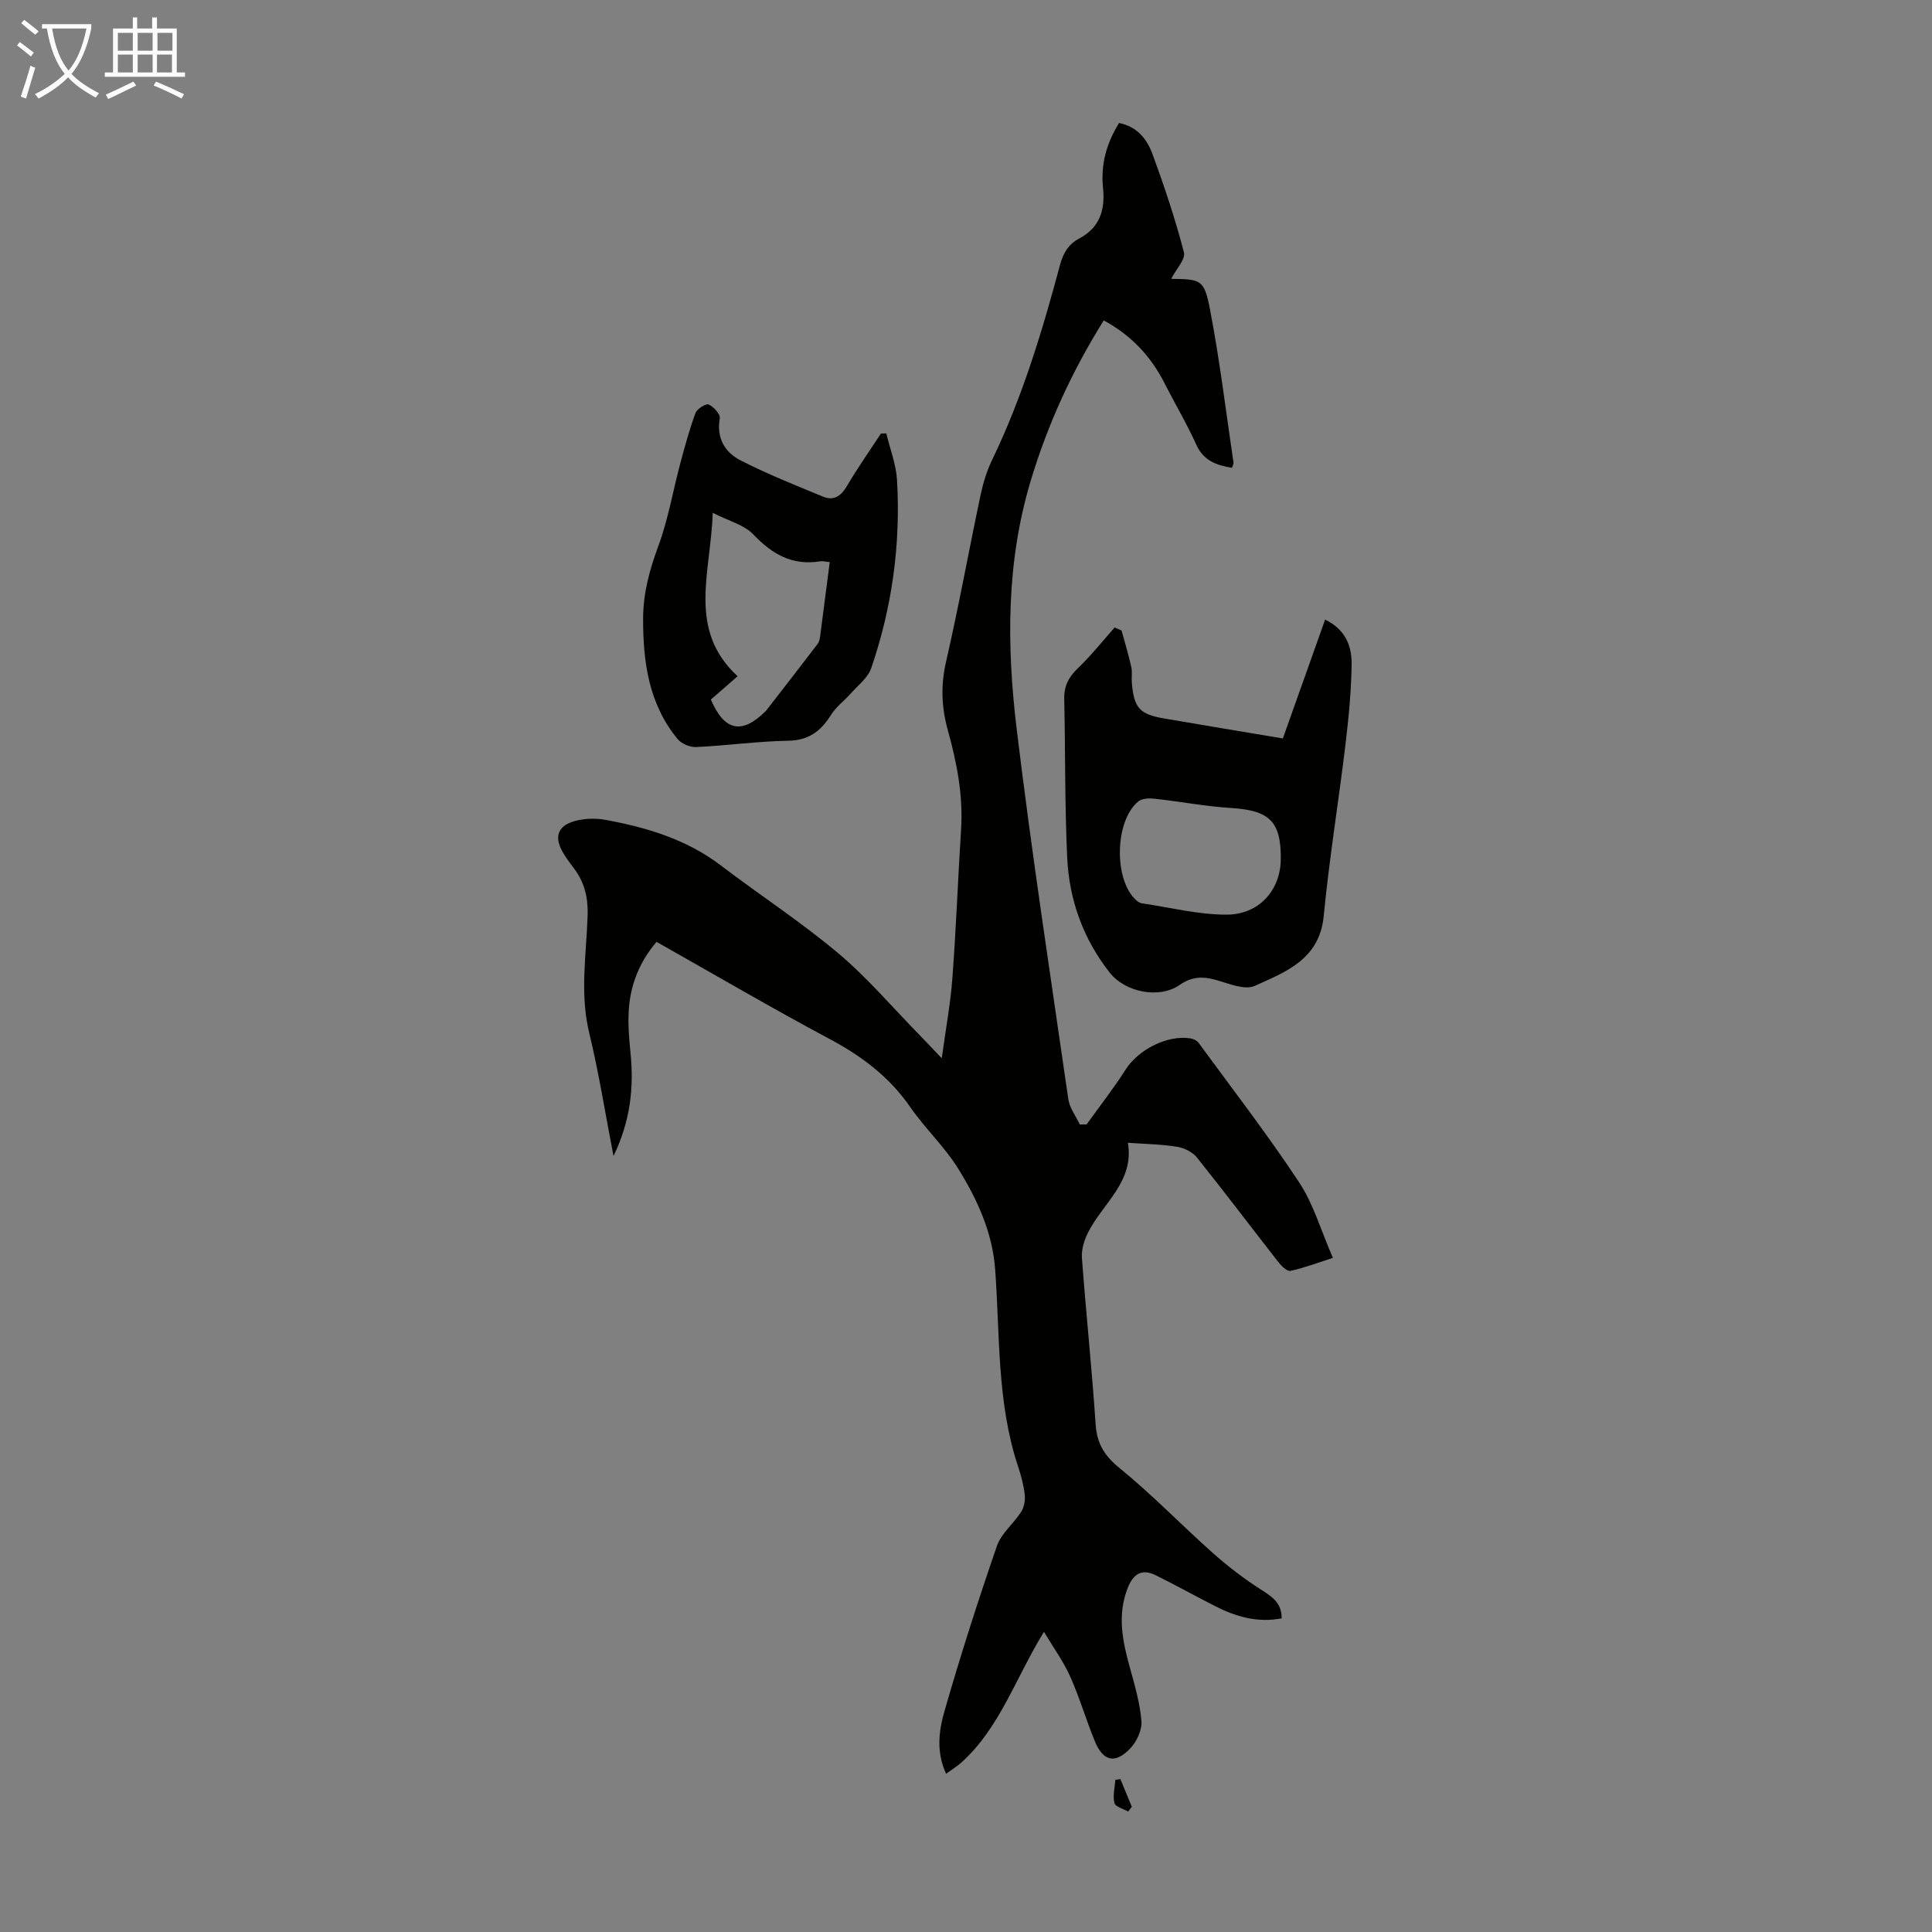 <svg enable-background="new 0 0 400 400" viewBox="0 0 400 400" xmlns="http://www.w3.org/2000/svg"><rect x="0" y="0" width="400" height="400" fill="#808080" stroke="none"/><g fill="#010100"><path d="m242.48 57.73c6.14.09 6.83.1 8.02 6.26 2.03 10.51 3.31 21.17 4.88 31.78.04.29-.17.62-.32 1.09-3.19-.54-5.86-1.44-7.38-4.79-1.97-4.37-4.44-8.52-6.62-12.81-2.82-5.54-6.86-9.85-12.54-12.92-6.57 10.49-11.6 21.49-15.13 33.22-5.07 16.87-4.98 34.11-2.91 51.26 3.09 25.63 7.01 51.17 10.7 76.73.26 1.83 1.56 3.51 2.38 5.26.47 0 .94-.01 1.41-.01 2.71-3.78 5.59-7.45 8.08-11.36 2.62-4.11 8.63-7.23 13.44-6.45.59.1 1.32.44 1.66.91 7 9.56 14.26 18.96 20.79 28.84 3.02 4.57 4.58 10.1 7.02 15.69-3.33 1.07-6.01 2.09-8.78 2.69-.67.15-1.83-.95-2.44-1.73-5.66-7.23-11.18-14.56-16.91-21.72-.91-1.14-2.63-2-4.09-2.24-3.19-.52-6.46-.56-10.22-.83 1.36 8.05-5.19 12.49-8.26 18.6-.79 1.58-1.39 3.52-1.26 5.24.85 11.49 2.07 22.96 2.84 34.45.27 3.99 1.79 6.48 4.94 9.05 6.74 5.48 12.8 11.79 19.3 17.57 3.12 2.78 6.48 5.35 10 7.6 2.3 1.47 4.31 2.76 4.27 5.95-4.98.97-9.5-.34-13.84-2.56-4.08-2.08-8.08-4.31-12.18-6.34-2.94-1.46-4.72-.31-5.88 2.69-2.17 5.59-1.03 10.97.48 16.42 1 3.64 2.09 7.33 2.39 11.06.15 1.83-.95 4.21-2.27 5.61-3.14 3.32-5.64 2.77-7.36-1.4-1.83-4.44-3.17-9.08-5.13-13.46-1.36-3.06-3.39-5.83-5.42-9.23-5.95 9.7-9.15 19.91-17.11 27.07-.89.8-1.93 1.43-3.15 2.32-2.1-4.53-1.49-8.96-.33-12.99 3.3-11.48 6.95-22.87 10.85-34.17.9-2.62 3.47-4.63 5.02-7.07.62-.97.87-2.41.74-3.57-.23-1.98-.76-3.96-1.39-5.86-4.41-13.29-3.72-27.16-4.74-40.84-.57-7.65-3.73-14.47-7.66-20.81-2.81-4.53-6.85-8.29-9.9-12.7-4.32-6.25-10.01-10.54-16.65-14.09-12.03-6.42-23.81-13.32-35.89-20.14-3.57 4.18-5.45 8.96-5.76 14.3-.17 2.88.08 5.81.37 8.7.72 7.14.01 14.01-3.52 21.35-1.75-9.01-3.04-17.31-5.02-25.45-1.99-8.17-.6-16.26-.34-24.38.12-3.69-.64-6.81-2.8-9.7-1.9-2.54-4.62-5.91-2.58-8.32 1.56-1.85 6.02-2.31 8.9-1.79 8.58 1.56 16.93 4.03 24.09 9.49 8.01 6.1 16.49 11.62 24.2 18.09 6.05 5.08 11.24 11.2 16.79 16.87 1.32 1.35 2.61 2.73 4.72 4.95.83-6.11 1.81-11.32 2.2-16.58.77-10.26 1.15-20.56 1.8-30.83.45-7.04-.88-13.82-2.74-20.51-1.31-4.71-1.5-9.26-.38-14.14 2.63-11.44 4.71-22.99 7.14-34.48.53-2.49 1.28-5.01 2.38-7.29 6.25-12.95 10.39-26.62 14.09-40.45.65-2.43 1.75-4.28 3.97-5.45 4.26-2.25 5.4-5.94 4.93-10.45-.5-4.84.7-9.27 3.32-13.46 3.74.72 5.78 3.34 6.89 6.36 2.47 6.7 4.74 13.5 6.54 20.4.37 1.45-1.63 3.52-2.64 5.5z"/><path d="m232.21 130.54c.68 2.51 1.44 5 2.01 7.54.24 1.07.02 2.23.12 3.34.45 5.17 1.61 6.46 6.67 7.33 8.13 1.4 16.26 2.74 24.59 4.14 2.96-8.34 5.82-16.38 8.75-24.6 4.16 1.98 5.53 5.43 5.49 9.17-.07 5.56-.61 11.13-1.27 16.66-1.43 11.85-3.36 23.65-4.51 35.53-.87 8.99-7.86 11.57-14.29 14.47-2.09.94-5.41-.51-8.07-1.25-2.75-.76-4.99-.67-7.5 1.07-4.22 2.92-11.25 1.49-14.44-2.56-5.5-6.99-8.4-15.07-8.81-23.83-.51-10.94-.37-21.9-.61-32.85-.06-2.67.93-4.56 2.86-6.39 2.72-2.59 5.07-5.58 7.57-8.4.47.21.95.42 1.44.63zm32.96 47.44c.1-7.9-2.31-10.19-10.24-10.69-5.33-.33-10.62-1.35-15.94-1.93-1.09-.12-2.55-.06-3.31.56-4.93 4.04-5.11 16.32-.43 20.47.32.29.74.57 1.15.63 5.83.86 11.66 2.34 17.5 2.35 6.78 0 11.19-5.07 11.27-11.39z"/><path d="m183.5 89.73c.77 3.22 2.03 6.42 2.22 9.68.77 13.31-1.02 26.36-5.36 38.96-.69 1.99-2.73 3.53-4.22 5.21-1.31 1.49-3.01 2.72-4.04 4.37-2.11 3.36-4.6 5.34-8.89 5.41-6.36.11-12.71 1.01-19.08 1.31-1.28.06-3.04-.69-3.85-1.67-5.96-7.24-7.15-15.93-7.13-24.92.01-5.21 1.31-10.06 3.13-14.97 2.04-5.49 3.02-11.37 4.54-17.07.95-3.55 1.91-7.1 3.18-10.54.32-.86 2.16-2.01 2.73-1.75 1.04.47 2.45 2.03 2.29 2.88-.72 4.1 1.09 7.04 4.31 8.69 5.53 2.83 11.33 5.13 17.08 7.51 2.17.9 3.68-.08 4.9-2.14 2.2-3.74 4.7-7.3 7.08-10.93.37-.02.74-.02 1.11-.03zm-11.71 26.65c-.89-.08-1.45-.25-1.96-.17-5.76.95-9.95-1.45-13.86-5.56-1.88-1.99-5.05-2.76-8.41-4.48-.38 12.4-5.34 24.14 5.15 33.84-1.95 1.71-3.77 3.29-5.53 4.83 2.79 6.52 6.41 7.26 11.25 2.48.08-.08.16-.16.23-.24 3.56-4.6 7.13-9.18 10.65-13.8.31-.41.42-1.02.49-1.55.66-4.99 1.3-9.98 1.99-15.35z"/><path d="m233.58 375.06c-1-.57-2.66-.98-2.85-1.76-.37-1.49.08-3.2.19-4.81.35-.05.7-.1 1.05-.14.79 1.9 1.57 3.81 2.36 5.72-.26.32-.5.66-.75.99z"/></g><path d="m6.4 11.7c-1-.8-1.9-1.6-2.9-2.3l.6-.7c.9.7 1.9 1.4 2.9 2.2zm-2.1 8.3c.7-2.1 1.4-4.2 2-6.4.2.1.6.3 1 .4-.7 2.3-1.3 4.4-1.9 6.4zm3-12.8c-1.1-.9-2.1-1.7-2.9-2.4l.6-.7c1 .8 2 1.5 3 2.4zm1.4-1.3v-.9h10.2v.9c-.9 4.2-2.3 7.3-4.1 9.4 1.3 1.4 3.2 2.7 5.7 4-.2.2-.4.5-.7.9-2.5-1.4-4.4-2.7-5.7-4.2-1.4 1.5-3.5 3-6.1 4.4 0 0 0 0-.1-.1-.3-.4-.5-.7-.7-.8 2.7-1.3 4.7-2.8 6.2-4.2-1.8-2.2-3-5.3-3.7-9.4zm9.2 0h-7.1c.6 3.8 1.7 6.7 3.4 8.7 1.7-2 2.9-4.8 3.7-8.7z" fill="#fafbfa"/><path d="m31.6 3.6h.9v2.3h4.1v9.1h1.7v.9h-16.6v-.9h1.7v-9.1h4.1v-2.3h.9v2.3h3.1v-2.3zm-4 13.3.6.8c-1.9.9-3.8 1.9-5.8 2.8-.2-.3-.3-.6-.5-.9 2-.9 3.9-1.8 5.7-2.7zm-3.2-10.1v3.7h3.1v-3.7zm0 4.5v3.7h3.1v-3.7zm4.1-4.5v3.7h3.1v-3.7zm0 4.5v3.7h3.1v-3.7zm9.1 9.1c-2.1-1.1-4.1-2-5.8-2.7l.5-.8c2.2.9 4.1 1.8 5.8 2.6zm-1.9-13.6h-3.1v3.7h3.1zm-3.2 4.5v3.7h3.1v-3.7z" fill="#fafbfa"/></svg>